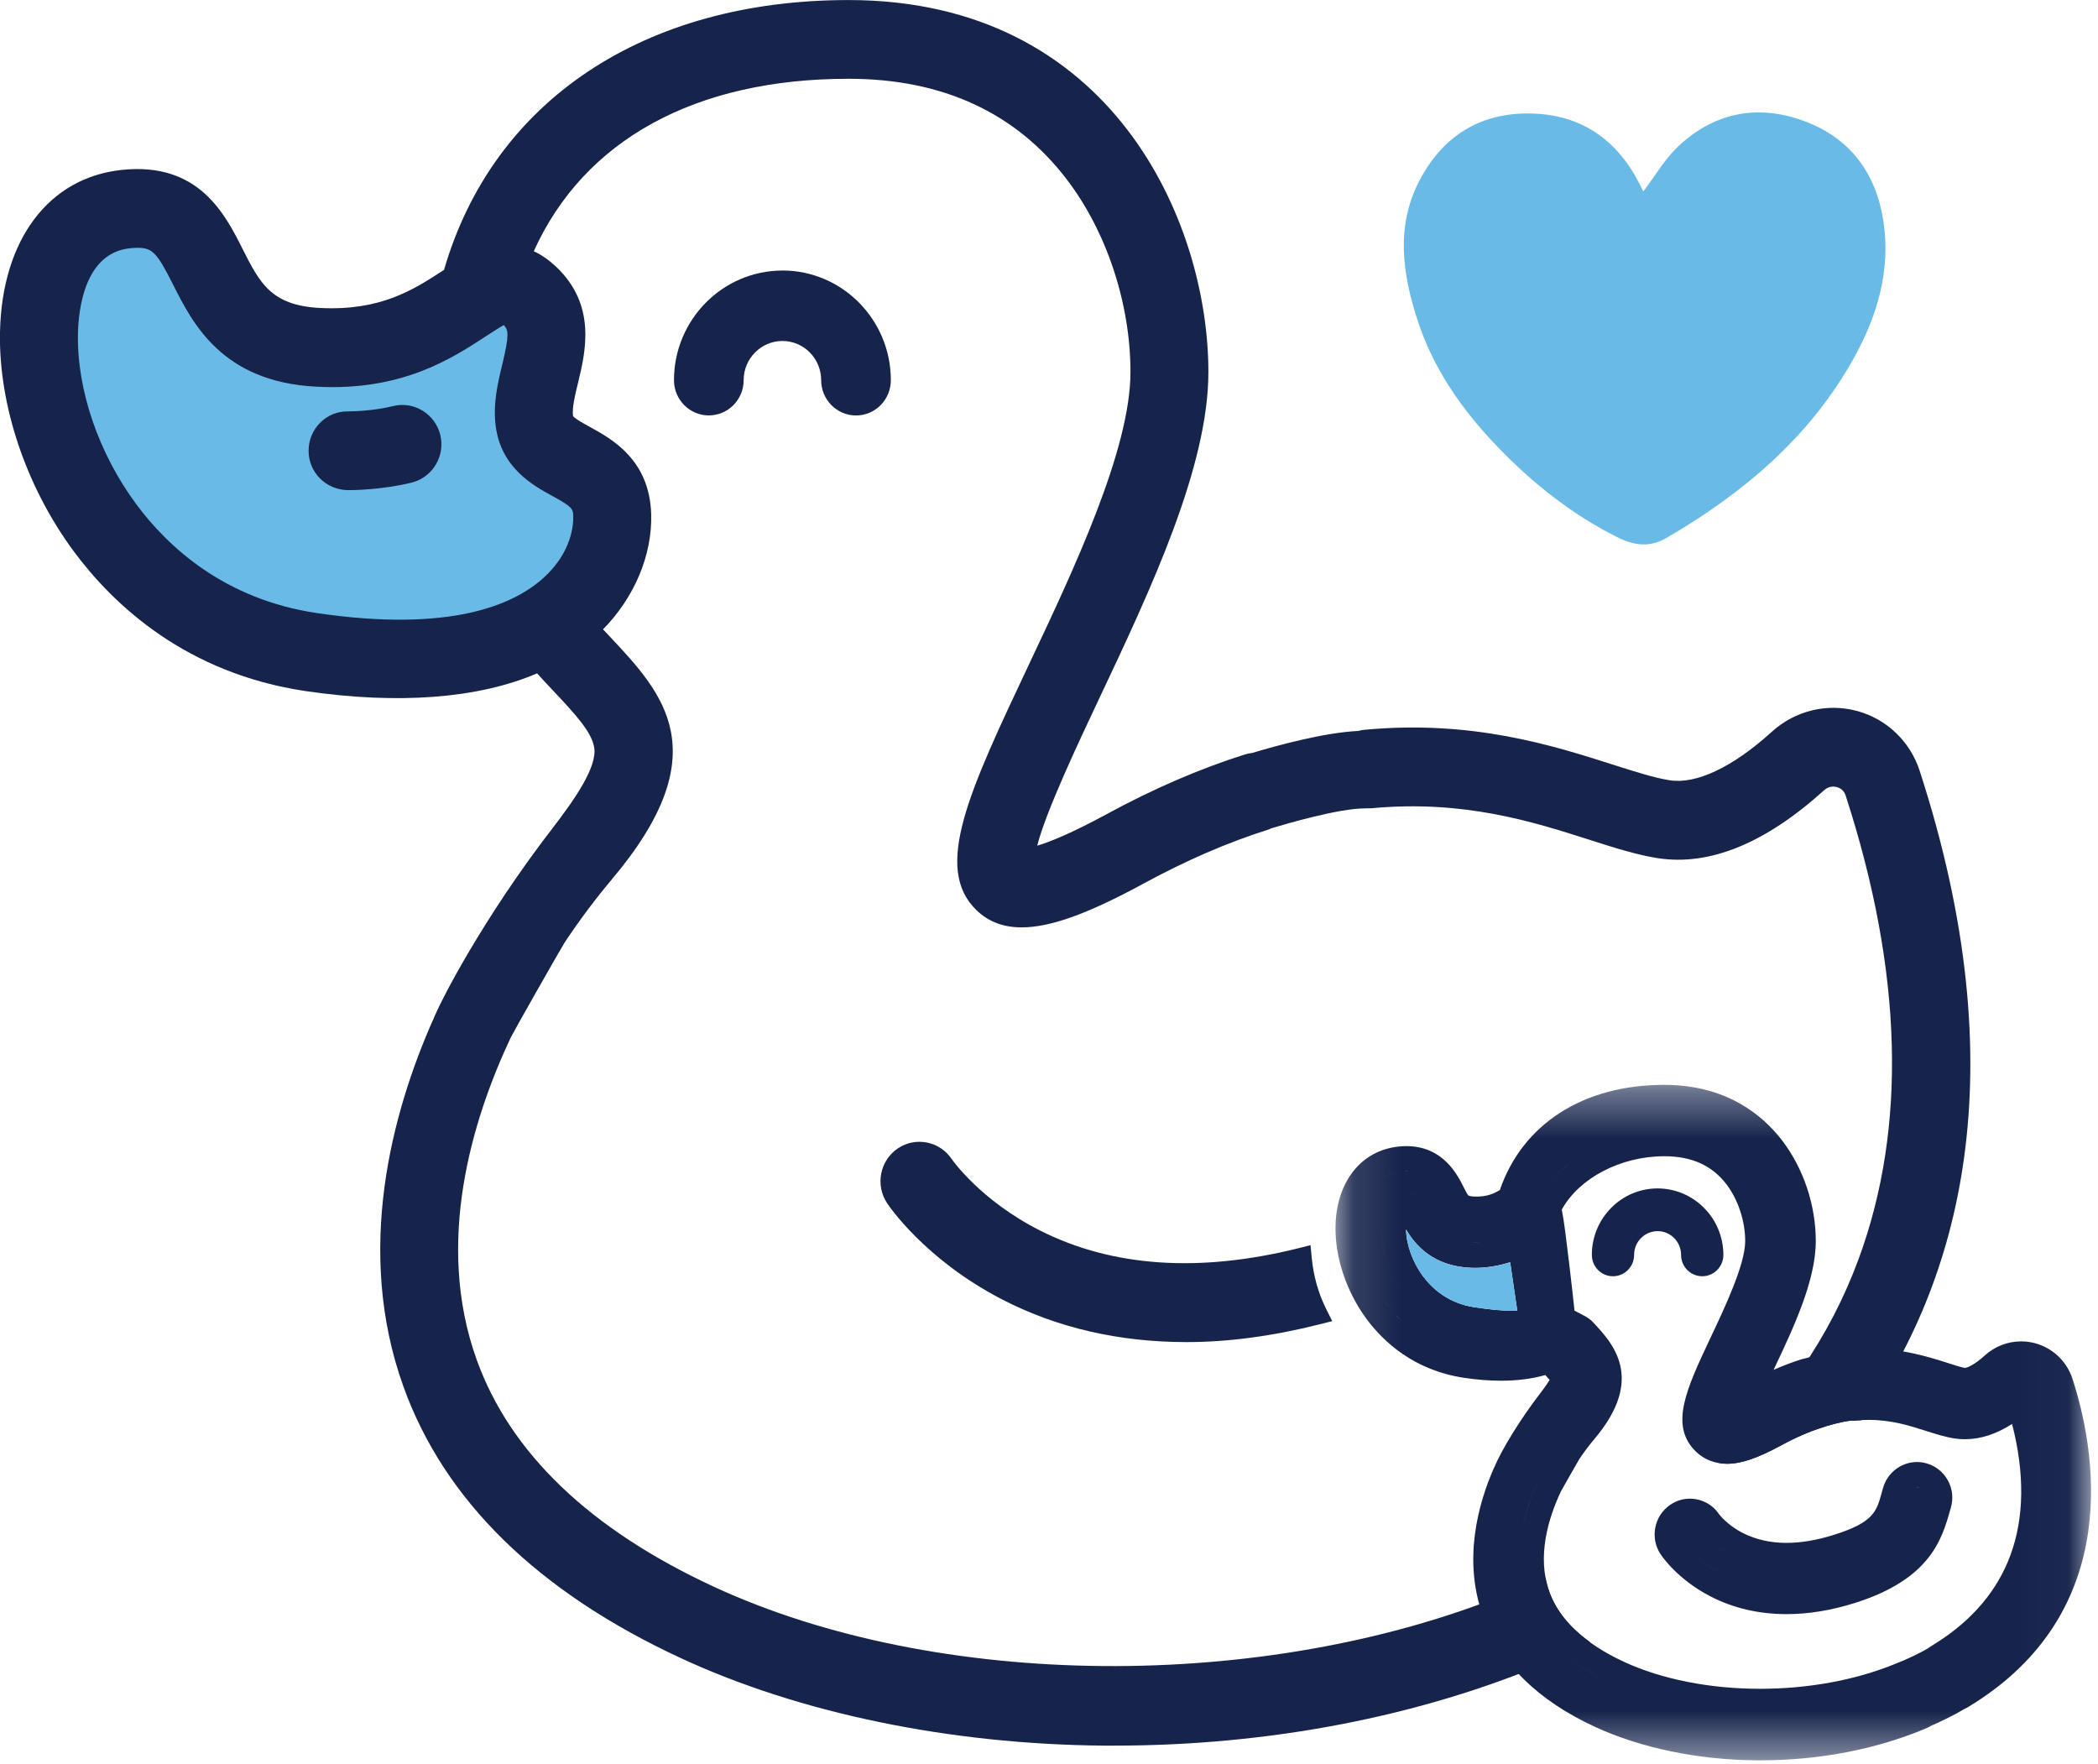 <svg xmlns="http://www.w3.org/2000/svg" xmlns:xlink="http://www.w3.org/1999/xlink" width="44" height="37" viewBox="0 0 44 37">
    <defs>
        <path id="prefix__a" d="M0.127 0.369L15.972 0.369 15.972 14.536 0.127 14.536z"/>
    </defs>
    <g fill="none" fill-rule="evenodd">
        <path fill="#6ABAE8" d="M11.54 12.287c-.66.595-2.049 1.212-4.922.789-2.022-.299-3.256-1.454-3.935-2.37C1.865 9.6 1.392 8.213 1.418 6.992c.011-.563.16-1.888 1.284-2.004.066-.007.126-.01.182-.01.467 0 .616.247.94.89.409.812.97 1.927 2.815 2.021 1.722.088 2.737-.57 3.408-1.005.201-.13.477-.31.561-.31.008.003.037.019.085.063.22.207.209.41.053 1.053-.087.365-.188.779-.135 1.21.096.772.686 1.095 1.077 1.308.433.237.544.329.552.616.006.19-.028.859-.7 1.463"/>
        <path fill="#16234B" d="M27.292 26.39c-2.12.53-3.998.412-5.578-.386-1.3-.657-1.919-1.548-1.934-1.57-.184-.277-.556-.35-.83-.165-.275.185-.35.562-.165.84.03.046.762 1.134 2.325 1.944.875.453 2.13.874 3.775.874.815 0 1.731-.113 2.738-.366-.182-.362-.293-.762-.33-1.172"/>
        <path fill="#16234B" d="M19.282 24.387c-.072 0-.146.021-.211.065-.085.057-.142.144-.162.245-.02.101 0 .204.057.29.007.011.722 1.082 2.243 1.87 1.7.881 3.733 1.101 6.105.552-.095-.239-.164-.489-.207-.749-2.09.48-3.935.326-5.49-.46-1.347-.68-1.99-1.602-2.016-1.641-.074-.112-.196-.172-.319-.172m5.603 3.76c-1.42 0-2.724-.302-3.874-.898-1.622-.84-2.376-1.97-2.408-2.018-.12-.183-.164-.403-.121-.62.042-.216.166-.403.347-.526.373-.252.88-.151 1.132.225.004.007.604.868 1.851 1.497 1.518.767 3.344.89 5.428.369l.245-.062.024.255c.036.39.14.757.308 1.092l.123.246-.265.067c-.981.248-1.92.373-2.79.373M8.298 8.73c-.488.12-.991.118-1.002.118-.33-.006-.602.264-.606.598-.004.335.261.61.592.614h.02c.117 0 .695-.008 1.281-.153.321-.08.518-.408.44-.733-.08-.325-.404-.524-.725-.444"/>
        <path fill="#16234B" d="M7.296 9.068c-.108 0-.201.038-.272.108-.074.073-.115.17-.116.273-.003.213.166.388.377.39.124 0 .683-.007 1.246-.146.205-.05.33-.26.28-.467-.05-.205-.255-.332-.462-.283-.452.113-.915.124-1.046.125h-.007zm.007 1.212c-.475-.006-.837-.381-.831-.837.003-.22.09-.428.248-.583.157-.154.357-.235.58-.232.119-.001.54-.011.946-.112.437-.107.88.164.988.606.107.442-.162.89-.6.999-.61.15-1.216.159-1.331.159z"/>
        <path fill="#16234B" d="M11.395 12.123c-.624.562-1.951 1.147-4.746.735-1.95-.288-3.138-1.401-3.792-2.285-.79-1.066-1.247-2.404-1.222-3.576.01-.505.139-1.692 1.089-1.79.058-.006.11-.01.16-.01.312 0 .409.102.745.77.41.813 1.027 2.041 3 2.142 1.792.099 2.842-.589 3.536-1.04.09-.058.3-.196.399-.252.1.102.12.202-.03.827-.093.382-.197.815-.139 1.283.11.884.785 1.254 1.19 1.475.432.237.433.274.437.429.005.166-.026.75-.627 1.292m21.098 21.26c-.036-.1-.061-.2-.08-.3-.273.123-.532.232-.739.309-.02.008-.04.017-.058.028-5.12 2.08-11.964 2.022-16.642-.141-2.598-1.202-4.273-2.804-4.977-4.763-.883-2.455-.097-5.033.717-6.762.061-.124 1.064-1.891 1.13-1.991.311-.468.645-.913.99-1.323 2.24-2.658 1.075-3.897-.05-5.096l-.137-.145c.66-.672 1.034-1.56 1.01-2.416-.034-1.143-.822-1.575-1.294-1.834-.079-.043-.317-.173-.346-.226-.021-.172.043-.437.106-.694.157-.65.394-1.632-.465-2.44-.147-.138-.302-.246-.463-.32 1.053-2.334 3.387-3.617 6.602-3.617 1.967 0 3.506.71 4.575 2.109.837 1.095 1.337 2.606 1.337 4.04 0 1.625-1.181 4.127-2.132 6.14-1.255 2.66-2.013 4.265-1.096 5.149.251.241.56.359.947.359.6 0 1.385-.283 2.549-.915.894-.487 1.775-.868 2.618-1.134.025-.008.048-.018.06-.026.324-.098 1.423-.42 1.964-.42l.042-.002c.035.001.073.002.11-.002 1.932-.179 3.387.285 4.57.664.53.17.989.315 1.428.384 1.085.167 2.256-.311 3.487-1.425.102-.092.212-.081.268-.066.052.014.145.056.184.177 1.197 3.687 1.29 6.956.273 9.717-.6 1.63-1.587 3.059-2.932 4.283.055.009.112.015.17.015.298 0 .637-.116 1.134-.385.298-.163.592-.29.87-.378l.034-.01.015-.008c.302-.09.498-.123.553-.123h.078l.01-.003.009-.001c.038-.003.076-.003.114-.005 2.062-2.915 3.284-7.276 1.225-13.618-.2-.619-.692-1.089-1.315-1.258-.628-.168-1.294-.007-1.781.432-.823.747-1.59 1.11-2.147 1.022-.314-.048-.712-.175-1.202-.331-1.24-.396-2.938-.94-5.195-.728-.045.004-.091.012-.136.025-.703.032-1.683.299-2.223.461-.055.006-.105.017-.154.032-.944.298-1.922.72-2.906 1.256-.738.4-1.186.579-1.449.657.18-.715.867-2.168 1.304-3.095 1.072-2.27 2.286-4.843 2.286-6.84 0-3.136-2.01-7.8-7.546-7.8-4.29 0-7.455 2.112-8.484 5.658l-.03.02c-.61.396-1.3.845-2.572.78-1.027-.053-1.264-.526-1.626-1.243-.365-.724-.918-1.822-2.527-1.653C1.022 3.723.042 5.025 0 6.962c-.032 1.53.547 3.25 1.548 4.602.84 1.133 2.364 2.56 4.864 2.93 1.93.283 3.611.16 4.852-.372.115.128.228.248.334.36.455.484.814.867.865 1.201.061.406-.41 1.084-.88 1.693-1.46 1.894-2.36 3.643-2.504 4.023l-.002-.001c-.85 1.926-1.645 4.823-.616 7.682.859 2.39 2.821 4.309 5.833 5.702 2.486 1.15 5.627 1.799 8.846 1.828h.229c3.246 0 6.399-.607 9.117-1.759.057-.025.112-.057.167-.099.206-.086.446-.196.694-.313-.424-.305-.713-.658-.855-1.056"/>
        <path fill="#16234B" d="M16.41 5.674c-1.254 0-2.275 1.031-2.275 2.3 0 .407.327.738.73.738.405 0 .731-.331.731-.739 0-.453.366-.822.813-.822.449 0 .813.369.813.822 0 .408.327.74.731.74.404 0 .73-.332.73-.74 0-1.268-1.02-2.3-2.274-2.3M39.979 32.403c.045-.052.087-.103.123-.157-.036.054-.078.105-.123.157zm-2.507.92c.183 0 .38-.014.592-.048-.211.034-.409.048-.592.048zm-1.369-.317c-.283-.147-.49-.319-.63-.456-.069-.069-.12-.128-.156-.173-.035-.043-.054-.071-.056-.076-.017-.024-.028-.052-.033-.08.005.028.016.056.033.08.002.005.021.033.056.076.036.045.087.104.156.173.14.137.347.31.63.456.159.082.352.161.58.22-.228-.059-.421-.138-.58-.22zm.744-.19c-.062-.015-.121-.034-.18-.053.059.019.118.038.18.053zm.282.05c-.058-.008-.114-.019-.17-.03.056.011.112.022.17.03zm-.807-.24c.084.042.169.078.256.11-.088-.032-.173-.068-.256-.11-.177-.09-.319-.19-.427-.283.108.093.25.194.427.283zm1.68.214c-.17.028-.333.04-.493.043.16-.003.324-.015.494-.043zm-.75.035c.057.005.113.009.171.01-.058-.001-.114-.005-.17-.01zm1.356-.179c-.19.06-.374.103-.553.134.18-.031.363-.074.553-.134zm1.656-1.497c-.023-.006-.046-.006-.07-.005.004 0 .006-.003.01-.003.02 0 .04.002.06.008zm.65.42c.056-.193.034-.395-.062-.57-.096-.175-.253-.302-.442-.357-.068-.02-.137-.03-.206-.03-.328 0-.62.223-.711.54l-.028.1c-.111.404-.173.627-1.012.89-.352.11-.685.166-.988.166-.334 0-.64-.07-.91-.205-.338-.171-.505-.4-.507-.402-.13-.196-.36-.32-.607-.32-.147 0-.289.044-.41.127-.34.229-.432.694-.205 1.037.034.052.361.53 1.039.881.48.25 1.021.376 1.607.376.453 0 .93-.078 1.419-.231 1.596-.5 1.836-1.342 2.01-1.957l.014-.045z"/>
        <g transform="translate(27.881 22.383)">
            <mask id="prefix__b" fill="#fff">
                <use xlink:href="#prefix__a"/>
            </mask>
            <path fill="#16234B" d="M12.743 12.063l-.054.034-.018.011-.006.005-.004.002-.023.015-.063.039-.01.01c-.185.112-.49.254-.667.32l-.034.013-.021.01c-.834.336-1.808.513-2.815.513-1.048 0-2.059-.2-2.845-.563-.83-.384-1.359-.88-1.572-1.472-.267-.744-.015-1.556.244-2.105.024-.044.343-.608.384-.675.096-.144.207-.292.322-.428 1.07-1.27.379-2.007-.035-2.447-.08-.084-.163-.127-.386-.24-.026-.24-.066-.607-.11-.974-.065-.538-.107-.9-.157-1.145.36-.658 1.23-1.12 2.149-1.12.576 0 1.003.192 1.306.59.242.316.392.771.392 1.189 0 .487-.421 1.38-.729 2.031-.504 1.07-.868 1.84-.303 2.386.172.166.397.253.65.253.298 0 .637-.115 1.133-.385.3-.162.592-.29.871-.377l.034-.011.015-.007c.301-.09.498-.124.553-.124h.078l.01-.002.009-.001c.089-.008.18-.013.268-.013.48 0 .866.124 1.207.233.205.065.396.126.59.156.072.012.147.017.222.017.326 0 .657-.107.989-.32.267 1.04.255 1.964-.034 2.75-.271.737-.79 1.354-1.54 1.832m-7.715.325c.264.21.577.397.937.564.219.101.45.189.689.265-.24-.076-.47-.164-.689-.265-.36-.167-.673-.355-.937-.564M3.933 8.605c0-.007.045-.105.13-.263-.085.158-.13.256-.13.263-.118.268-.229.578-.303.913.074-.335.185-.645.303-.913m.45.062l.02-.035c.04-.075.141-.253.23-.41-.089.157-.19.335-.23.41l-.02.035c-.075.16-.15.34-.215.535-.096.29-.17.614-.189.95.019-.336.093-.66.19-.95.064-.194.139-.374.214-.535M3.045 5.034c-.557-.083-.896-.4-1.083-.653-.217-.292-.351-.664-.355-.98.197.332.563.764 1.344.804.035.002.07.002.105.002.267 0 .52-.052.735-.117l.148 1.01c-.038.004-.083.006-.138.006-.182 0-.43-.024-.756-.072m-1.85-.073c-.088-.12-.166-.246-.235-.378.069.132.147.259.236.378.11.15.255.314.439.467-.184-.153-.329-.318-.44-.467m.348-.263c-.296-.4-.467-.903-.458-1.346-.01.443.162.945.458 1.346m-.037-2.51c.037-.003.073-.005.107-.005.014 0 .026.003.04.004-.046-.003-.094-.004-.147.001-.193.02-.359.095-.493.215.134-.12.3-.194.493-.215m.3.507c-.05-.05-.105-.073-.19-.073l-.066.003.066-.003c.085 0 .14.022.19.073m1.338.978c-.03.002-.058.006-.088.006-.027 0-.052 0-.079-.002.057.003.112 0 .167-.004m1.644 4.279l-.142.248.142-.248m-.268-3.68l.034.296-.034-.297m-.192-1.32c.038.095.106.606.17 1.14-.064-.534-.132-1.045-.17-1.14m.504 3.061l-.104-.114c.035.04.071.08.104.114.174.186.313.332.334.478.016.099-.033.222-.124.372.091-.15.14-.273.124-.372-.021-.146-.16-.292-.334-.478m.18-3.985c-.313.253-.554.564-.694.909.14-.345.381-.656.694-.91m4.231 1.619c0-.302-.06-.613-.167-.9.107.287.167.598.167.9m-.024 3.822c-.297.162-.53.26-.714.3.184-.04.417-.138.714-.3m1.733-.586c.013.001.026.002.04 0l-.018.001h-.03.008m.356-.455c.015 0 .028.003.044.003l-.071-.001.027-.002m4.277.11c-.12-.368-.413-.648-.783-.749-.097-.026-.197-.039-.296-.039-.28 0-.551.105-.761.295-.236.214-.382.261-.419.261-.076-.012-.213-.056-.358-.103-.405-.129-.951-.303-1.66-.303-.134 0-.27.007-.405.02-.022.001-.046.005-.07.009-.268.018-.594.101-.84.174-.03.006-.062.013-.092.022-.192.06-.388.135-.586.222l.012-.025c.41-.867.873-1.85.873-2.676 0-.755-.258-1.525-.707-2.111C9.086 1.003 8.327.369 7.021.369c-1.696 0-2.97.82-3.447 2.206-.136.081-.271.137-.485.137l-.063-.001c-.083-.005-.11-.02-.11-.02-.022-.018-.073-.119-.106-.186-.129-.255-.428-.851-1.197-.851-.051 0-.104.003-.16.009-.786.08-1.306.736-1.325 1.669-.014.65.229 1.378.65 1.946.354.478.997 1.08 2.053 1.236.267.04.525.06.767.06.34 0 .651-.04.93-.119l.09.102c-.032.053-.09.141-.198.283-.414.535-.826 1.209-.961 1.552l-.003-.002c-.342.774-.659 1.944-.235 3.121.353.984 1.143 1.765 2.346 2.321.958.443 2.16.693 3.387.703h.087c1.235 0 2.437-.232 3.475-.672.036-.015.07-.032.102-.053.141-.06.436-.194.699-.352.021-.009.044-.02.069-.035 3.35-2.012 2.654-5.485 2.199-6.885" mask="url(#prefix__b)"/>
        </g>
        <path fill="#16234B" d="M35.256 26.318c0 .248.199.448.444.448.244 0 .443-.2.443-.448 0-.769-.62-1.394-1.38-1.394-.759 0-1.378.625-1.378 1.394 0 .248.198.448.443.448s.443-.2.443-.448c0-.275.221-.498.493-.498s.492.223.492.498"/>
        <path fill="#6ABAE8" d="M30.926 27.417c-.556-.082-.896-.4-1.083-.652-.217-.293-.35-.665-.355-.98.196.331.563.763 1.344.803l.104.003c.268 0 .522-.052.736-.117.043.288.096.647.148 1.01-.038.003-.083.005-.138.005-.182 0-.429-.024-.756-.072M34.463 4.016c.246-.323.446-.672.724-.937.756-.718 1.66-.898 2.63-.548.965.348 1.523 1.081 1.681 2.097.16 1.036-.124 1.994-.622 2.889-.926 1.66-2.318 2.827-3.926 3.765-.366.213-.697.154-1.047-.023-.943-.476-1.758-1.122-2.49-1.882-.747-.775-1.357-1.643-1.69-2.68-.313-.97-.452-1.955.045-2.907.486-.932 1.267-1.425 2.318-1.41 1.057.015 1.82.534 2.302 1.481.029.057.056.114.075.155"/>
    </g>
</svg>
